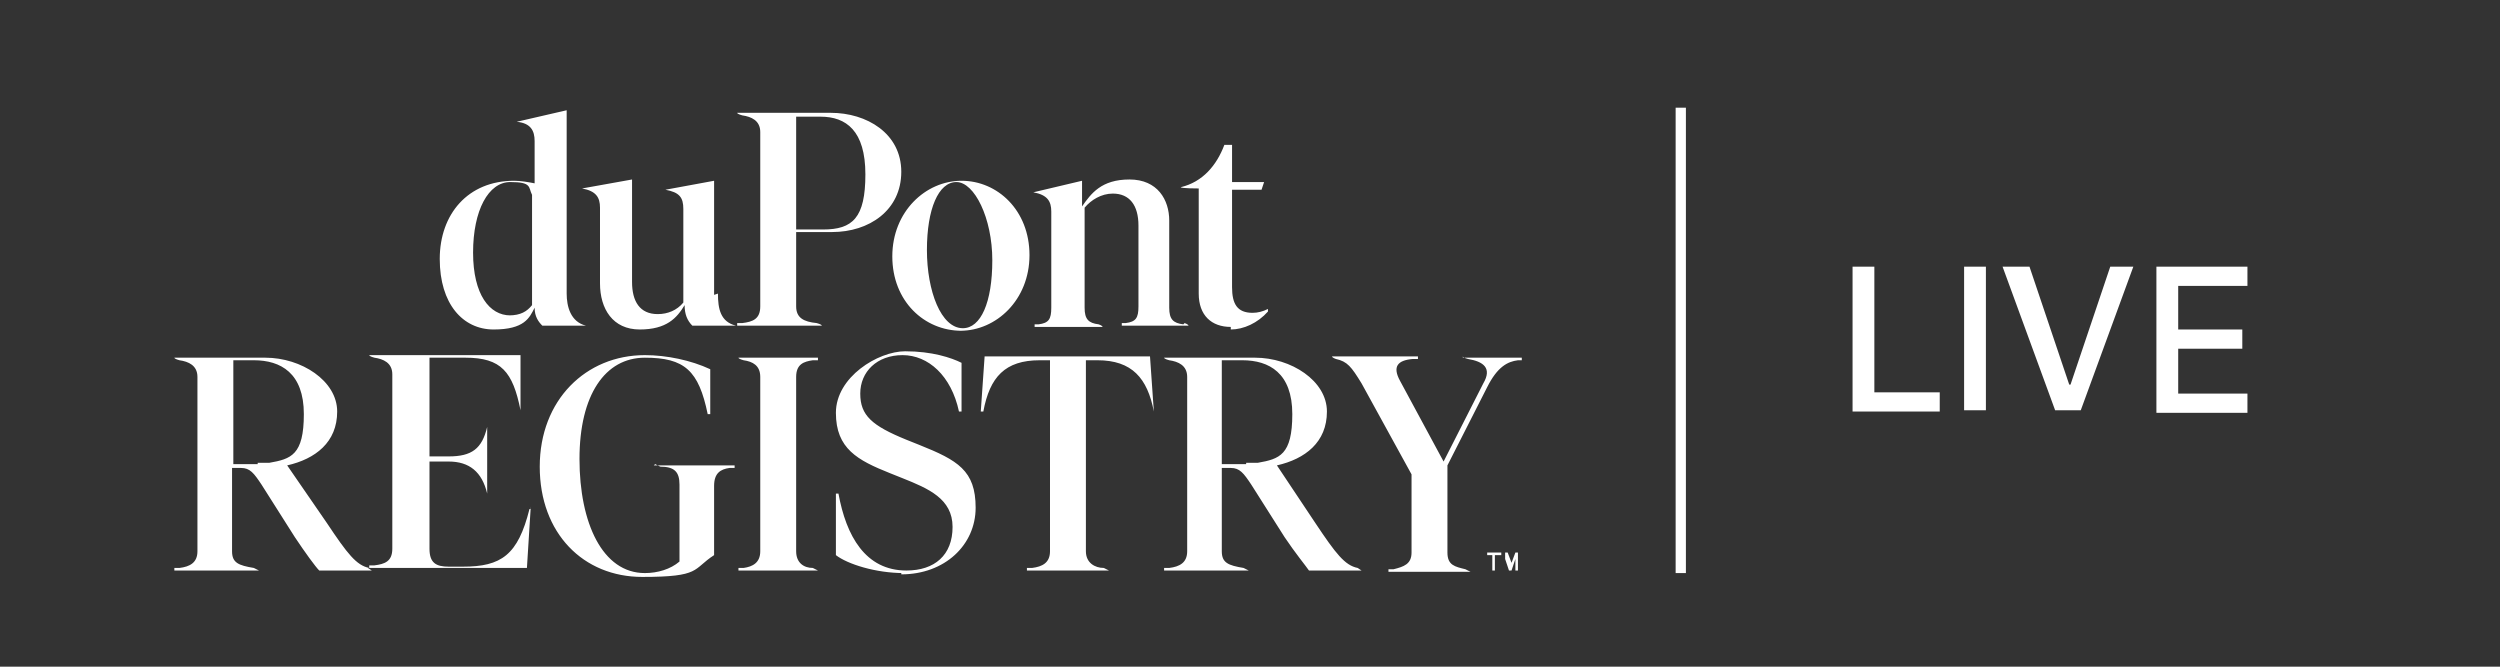 <?xml version="1.0" encoding="UTF-8"?>
<svg id="Layer_1" xmlns="http://www.w3.org/2000/svg" version="1.1" viewBox="0 0 195 52">
  <rect x="0" y="0" width="195" height="52" fill="#333333" stroke="none"/>
  <!-- Generator: Adobe Illustrator 29.7.1, SVG Export Plug-In . SVG Version: 2.1.1 Build 8)  -->
  <defs>
    <style>
      .st0 {
        fill: #fff;
      }
    </style>
  </defs>
  <path class="st0" d="M96,25.7c1,0,2.1-.5,2.9-1.4v-.2c-.4.2-.8.3-1.2.3-1.2,0-1.6-.7-1.6-2v-7.6h2.3l.2-.6h-2.5v-2.9h-.6c-.6,1.6-1.7,2.9-3.4,3.3h0c0,.1,1.4.1,1.4.1v8.2c0,1.7,1,2.6,2.5,2.6v.2ZM92.3,25.3c-.8-.1-1.1-.4-1.1-1.3v-6.8c0-1.6-.9-3.2-3.1-3.2s-3,1.1-3.7,2.1v-2h0l-3.8.9h0c1.1.2,1.4.7,1.4,1.5v7.5c0,.9-.2,1.2-1,1.3h-.3v.2h5.3c0-.1-.3-.2-.3-.2-.8-.1-1.1-.4-1.1-1.3v-7.8c.5-.6,1.3-1.1,2.2-1.1,1.3,0,2,.9,2,2.5v6.3c0,.9-.2,1.2-1,1.3h-.3v.2h5.2c0-.1-.3-.2-.3-.2h0ZM75.1,25.6c-1.7,0-2.8-2.9-2.8-6.1s.9-5.3,2.3-5.3,2.8,2.8,2.8,6.1-.9,5.3-2.3,5.3M74.9,25.8c2.8,0,5.4-2.4,5.4-5.9s-2.5-5.8-5.3-5.8-5.4,2.4-5.4,5.9,2.5,5.8,5.4,5.8M64.2,17.9h-2.1v-8.8h1.9c2,0,3.5,1.1,3.5,4.5s-1,4.3-3.3,4.3ZM64.8,8.8h-7.3c0,.1.4.2.4.2.7.1,1.4.4,1.4,1.3v13.6c0,1-.6,1.2-1.4,1.3h-.4v.2h6.6c0-.1-.4-.2-.4-.2-1-.1-1.6-.4-1.6-1.3v-5.8h2.8c2.9,0,5.4-1.7,5.4-4.7s-2.7-4.6-5.5-4.6ZM55.7,23v-8.9h0l-3.8.7h0c1.1.2,1.4.6,1.4,1.5v7.3c-.5.6-1.2.9-2,.9-1.4,0-2-1-2-2.5v-8h0l-3.9.7h0c1.1.2,1.4.7,1.4,1.5v5.9c0,2,1,3.6,3.1,3.6s2.9-.9,3.5-1.9c0,.7.2,1.2.6,1.6h3.4c-1.2-.3-1.4-1.3-1.4-2.5M39.8,24.6c-1.6,0-2.9-1.6-2.9-4.9s1.2-5.5,2.9-5.5,1.4.4,1.7,1v8.6c-.4.5-.9.8-1.8.8M44.2,23v-14.4h0l-3.9.9h0c1.1.1,1.4.7,1.4,1.5v3.3c-.5-.1-1.1-.2-1.6-.2-3.6,0-5.8,2.6-5.8,6.1s1.8,5.5,4.2,5.5,2.8-.9,3.2-1.7c0,.7.3,1.1.6,1.4h3.4c-1.2-.3-1.5-1.5-1.5-2.5"/>
  <path class="st0" d="M114.1,27.8h0c0,.1.4.2.4.2,1.2.2,1.9.7,1.2,1.9l-3.1,6.1-3.4-6.3c-.6-1.1-.2-1.6,1-1.7h.4v-.2h-6.7c0,.1.3.2.3.2.9.2,1.2.6,2,1.9l3.9,7.1v6.1c0,.9-.6,1.1-1.4,1.3h-.4v.2h6.4c0,0-.4-.2-.4-.2-.8-.2-1.4-.3-1.4-1.3v-6.8l3.1-6.1c.8-1.6,1.6-2,2.4-2.1h.3v-.2h-4.6ZM97.2,36.2h-1.9v-8.1h1.6c2.1,0,3.9,1,3.9,4.2s-1,3.5-2.7,3.8h-.9ZM105.9,44.3c-1-.2-1.7-1.1-3.3-3.5l-3-4.5c2.2-.5,3.9-1.8,3.9-4.2s-2.8-4.2-5.6-4.2h-7.1c0,.1.4.2.4.2.7.1,1.4.4,1.4,1.3v13.6c0,.9-.6,1.2-1.4,1.3h-.4v.2h6.6c0,0-.4-.2-.4-.2-1.2-.2-1.7-.4-1.7-1.3v-6.5h.7c.7,0,1,.4,1.6,1.3l2.6,4.1c.8,1.2,1.7,2.3,1.9,2.6h4.1c0,0-.3-.2-.3-.2h0ZM80.2,44.5h6.3c0,0-.4-.2-.4-.2-.7,0-1.4-.4-1.4-1.3v-14.9h.9c2.7,0,3.9,1.4,4.4,4h0l-.3-4.3h-12.9l-.3,4.3h.2c.5-2.7,1.7-4,4.4-4h.8v14.9c0,.9-.6,1.2-1.4,1.3h-.4v.2h0ZM70.3,44.8c3.4,0,5.8-2.3,5.8-5.2s-1.4-3.7-4.4-4.9l-1-.4c-2.7-1.1-3.6-1.9-3.6-3.6s1.3-3,3.3-3,3.8,1.6,4.4,4.4h.2v-3.8c-.8-.4-2.3-.9-4.4-.9s-5.4,2-5.4,4.8,1.7,3.7,4.2,4.7l1,.4c2,.8,3.9,1.6,3.9,3.8s-1.4,3.4-3.6,3.4c-3.2,0-4.7-2.7-5.3-6h-.2v4.8c.9.7,3.1,1.4,5.3,1.4h-.2ZM57.6,44.5h6.2c0,0-.4-.2-.4-.2-.7,0-1.3-.4-1.3-1.3v-13.6c0-1,.6-1.2,1.3-1.3h.4v-.2h-6.2c0,.1.4.2.4.2.7.1,1.3.4,1.3,1.3v13.6c0,.9-.6,1.2-1.3,1.3h-.4v.2ZM51.1,36.2h0c0,0,.4.2.4.2,1.1,0,1.5.4,1.5,1.4v6c-.7.6-1.7.9-2.7.9-3.3,0-5.1-3.9-5.1-8.9s2-7.9,5.1-7.9,4.2,1,4.9,4.4h.2v-3.5c-1.5-.7-3.4-1.1-5.1-1.1-4.6,0-8.2,3.5-8.2,8.7s3.4,8.6,8,8.6,3.9-.6,5.6-1.7v-5.4c0-1,.5-1.3,1.2-1.4h.4v-.2h-6.3,0ZM41.3,39.7c-.9,3.6-2.2,4.5-5.2,4.5h-1.1c-1,0-1.5-.3-1.5-1.4v-6.8h1.5c1.6,0,2.6.8,3,2.5h0v-5.2h0c-.4,1.7-1.2,2.3-3,2.3h-1.5v-7.7h2.8c2.8,0,3.7,1.1,4.3,4.1h0v-4.3h-11.8c0,.1.4.2.4.2.7.1,1.4.4,1.4,1.3v13.6c0,1-.6,1.2-1.4,1.3h-.4v.2h12.3l.3-4.8h0v.2ZM20.1,36.2h-1.9v-8.1h1.6c2.1,0,3.9,1,3.9,4.2s-1,3.5-2.7,3.8h-.9ZM28.8,44.3c-1-.2-1.7-1.1-3.3-3.5l-3.1-4.5c2.2-.5,3.9-1.8,3.9-4.2s-2.8-4.2-5.6-4.2h-7.1c0,.1.4.2.4.2.7.1,1.4.4,1.4,1.3v13.6c0,.9-.6,1.2-1.4,1.3h-.4v.2h6.6c0,0-.4-.2-.4-.2-1.2-.2-1.7-.4-1.7-1.3v-6.5h.7c.7,0,1,.4,1.6,1.3l2.6,4.1c.8,1.2,1.6,2.3,1.9,2.6h4.1c0,0-.3-.2-.3-.2h0Z"/>
  <path class="st0" d="M117.2,44.5h.2v-1.2s0,.2,0,.3l.3.9h.2l.3-.9v-.3,1.2h.2v-1.4h-.2l-.3.8c0,.2,0,.4,0,.4,0,0,0-.3,0-.4l-.3-.8h-.2v1.4h0ZM115.9,43.3h.5v1.2h.2v-1.2h.5v-.2h-1.1v.2h0Z"/>
  <path class="st0" d="M131.5,8.4h-.8v36.3h.8V8.4Z"/>
  <path class="st0" d="M144.5,32v-11.2h1.7v9.8h5.1v1.5h-6.8Z"/>
  <path class="st0" d="M154.9,20.8v11.2h-1.7v-11.2h1.7Z"/>
  <path class="st0" d="M158.3,20.8l3.1,9.2h.1l3.1-9.2h1.8l-4.1,11.2h-2l-4.1-11.2h2.1Z"/>
  <path class="st0" d="M168.2,32v-11.2h7.1v1.5h-5.4v3.4h5v1.5h-5v3.5h5.4v1.5h-7.1v-.2Z"/>
</svg>
